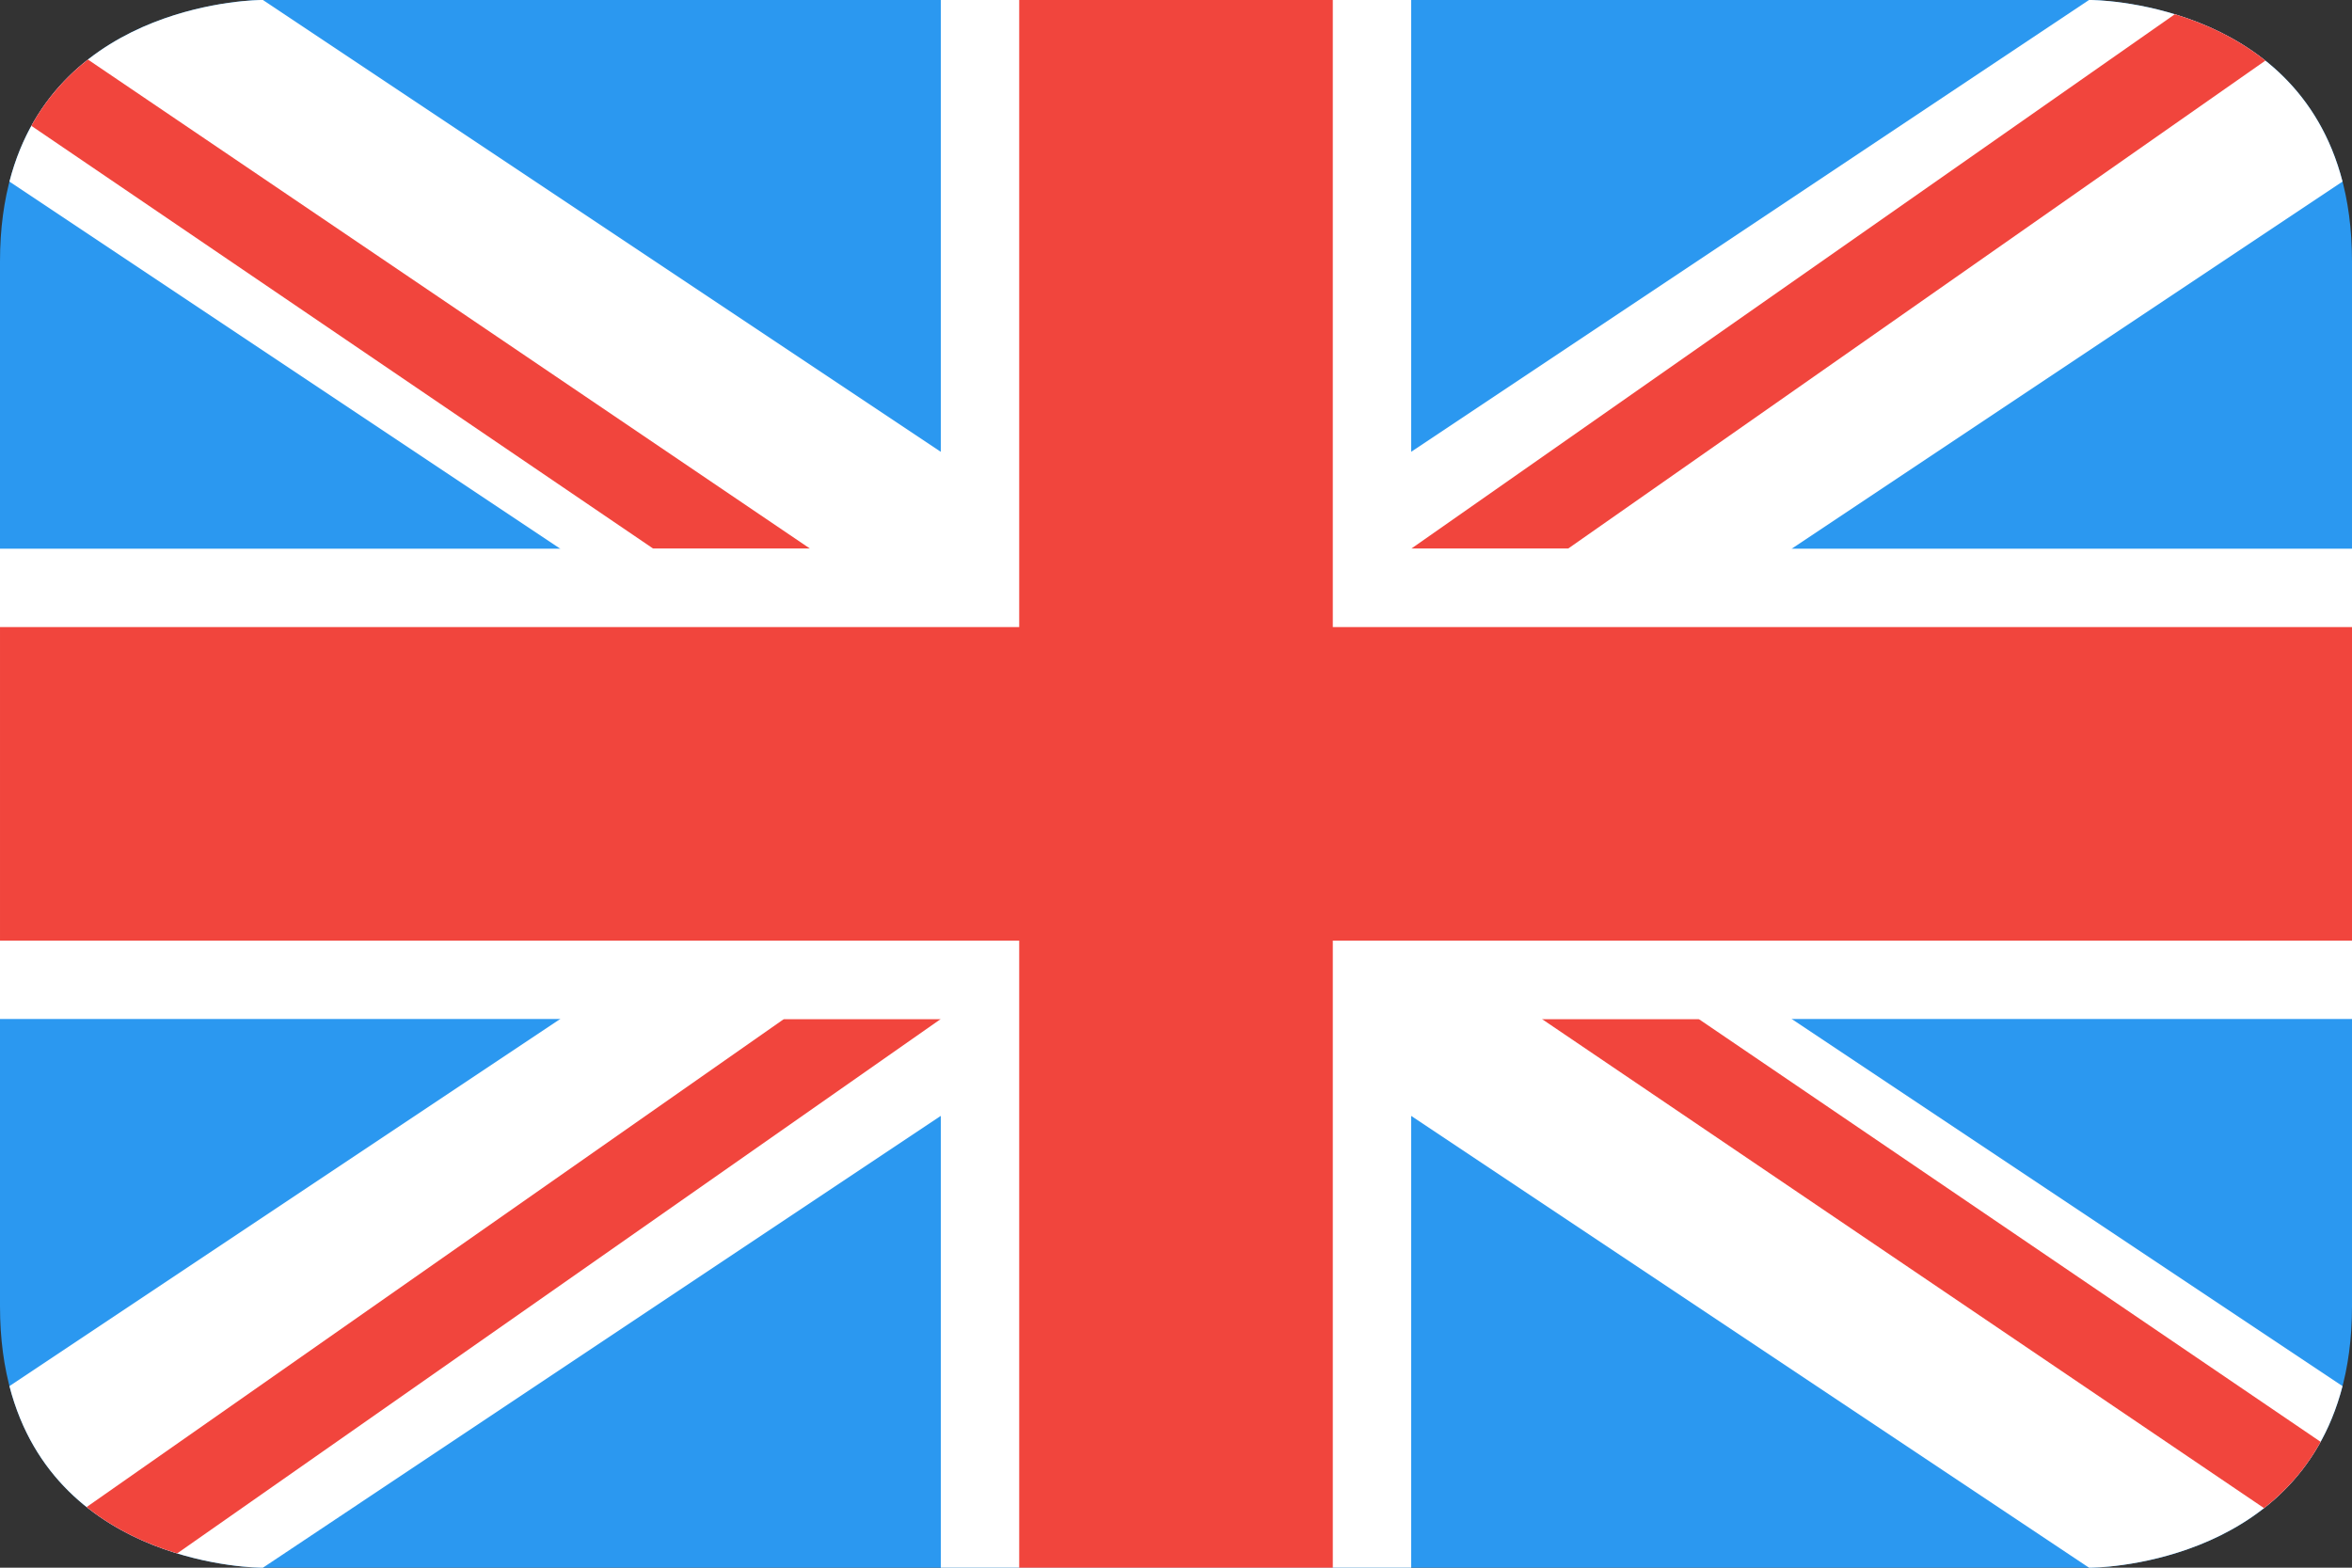 <svg xmlns="http://www.w3.org/2000/svg" xmlns:sketch="http://www.bohemiancoding.com/sketch/ns" height="120" viewBox="0 0 180 120" width="180"><rect x="0" y="0" width="180" height="120" fill="#333333" stroke="none"/><g id="Page-1" fill="none" fill-rule="evenodd"><g id="Material" transform="translate(-540 -540)"><g id="Slice" transform="translate(180 180)"></g><g id="round_rectangle_united_kingdom" transform="translate(540 540)"><path id="rounded" d="m20 0s-20 0-20 20v80c0 20 20 20 20 20h140s20 0 20-20v-80c0-20-20-20-20-20z" fill="#2b98f0"></path><path id="rounded" d="m.723 13.899c3.585-13.899 19.277-13.899 19.277-13.899h.062.062l51.875 34.584h36l51.875-34.584h.062.062s15.691 0 19.277 13.899l-42.152 28.101 0 36 42.152 28.101c-3.585 13.899-19.277 13.899-19.277 13.899h-.062-.062l-51.875-34.584h-36l-51.875 34.584h-.062-.062s-15.691 0-19.277-13.899l42.152-28.101 0-36z" fill="#fff"></path><path id="Red_Diagonals-copy" d="m177.6 110.368-47.6-32.368h-12l55.271 37.442c1.645-1.291 3.157-2.948 4.33-5.073zm-164.044 8.542 58.443-40.91h-12l-53.373 37.361c2.23 1.777 4.714 2.873 6.929 3.549zm152.887-117.821-58.443 40.91h12l53.373-37.361c-2.23-1.777-4.714-2.873-6.929-3.549zm-164.044 8.542 47.6 32.368h12l-55.271-37.442c-1.645 1.291-3.157 2.948-4.33 5.073z" fill="#f1453d"></path><path id="Red_Diagonals-copy" d="m108 42 72 0v36l-72-0v42h-36v-42h-72v-36l72-0v-42l36-0z" fill="#fff"></path><path id="Red_Diagonals-copy" d="m102 48 78 0v24l-78-0v48h-24v-48h-78v-24l78-0v-48l24-0z" fill="#f1453d"></path></g></g></g></svg>